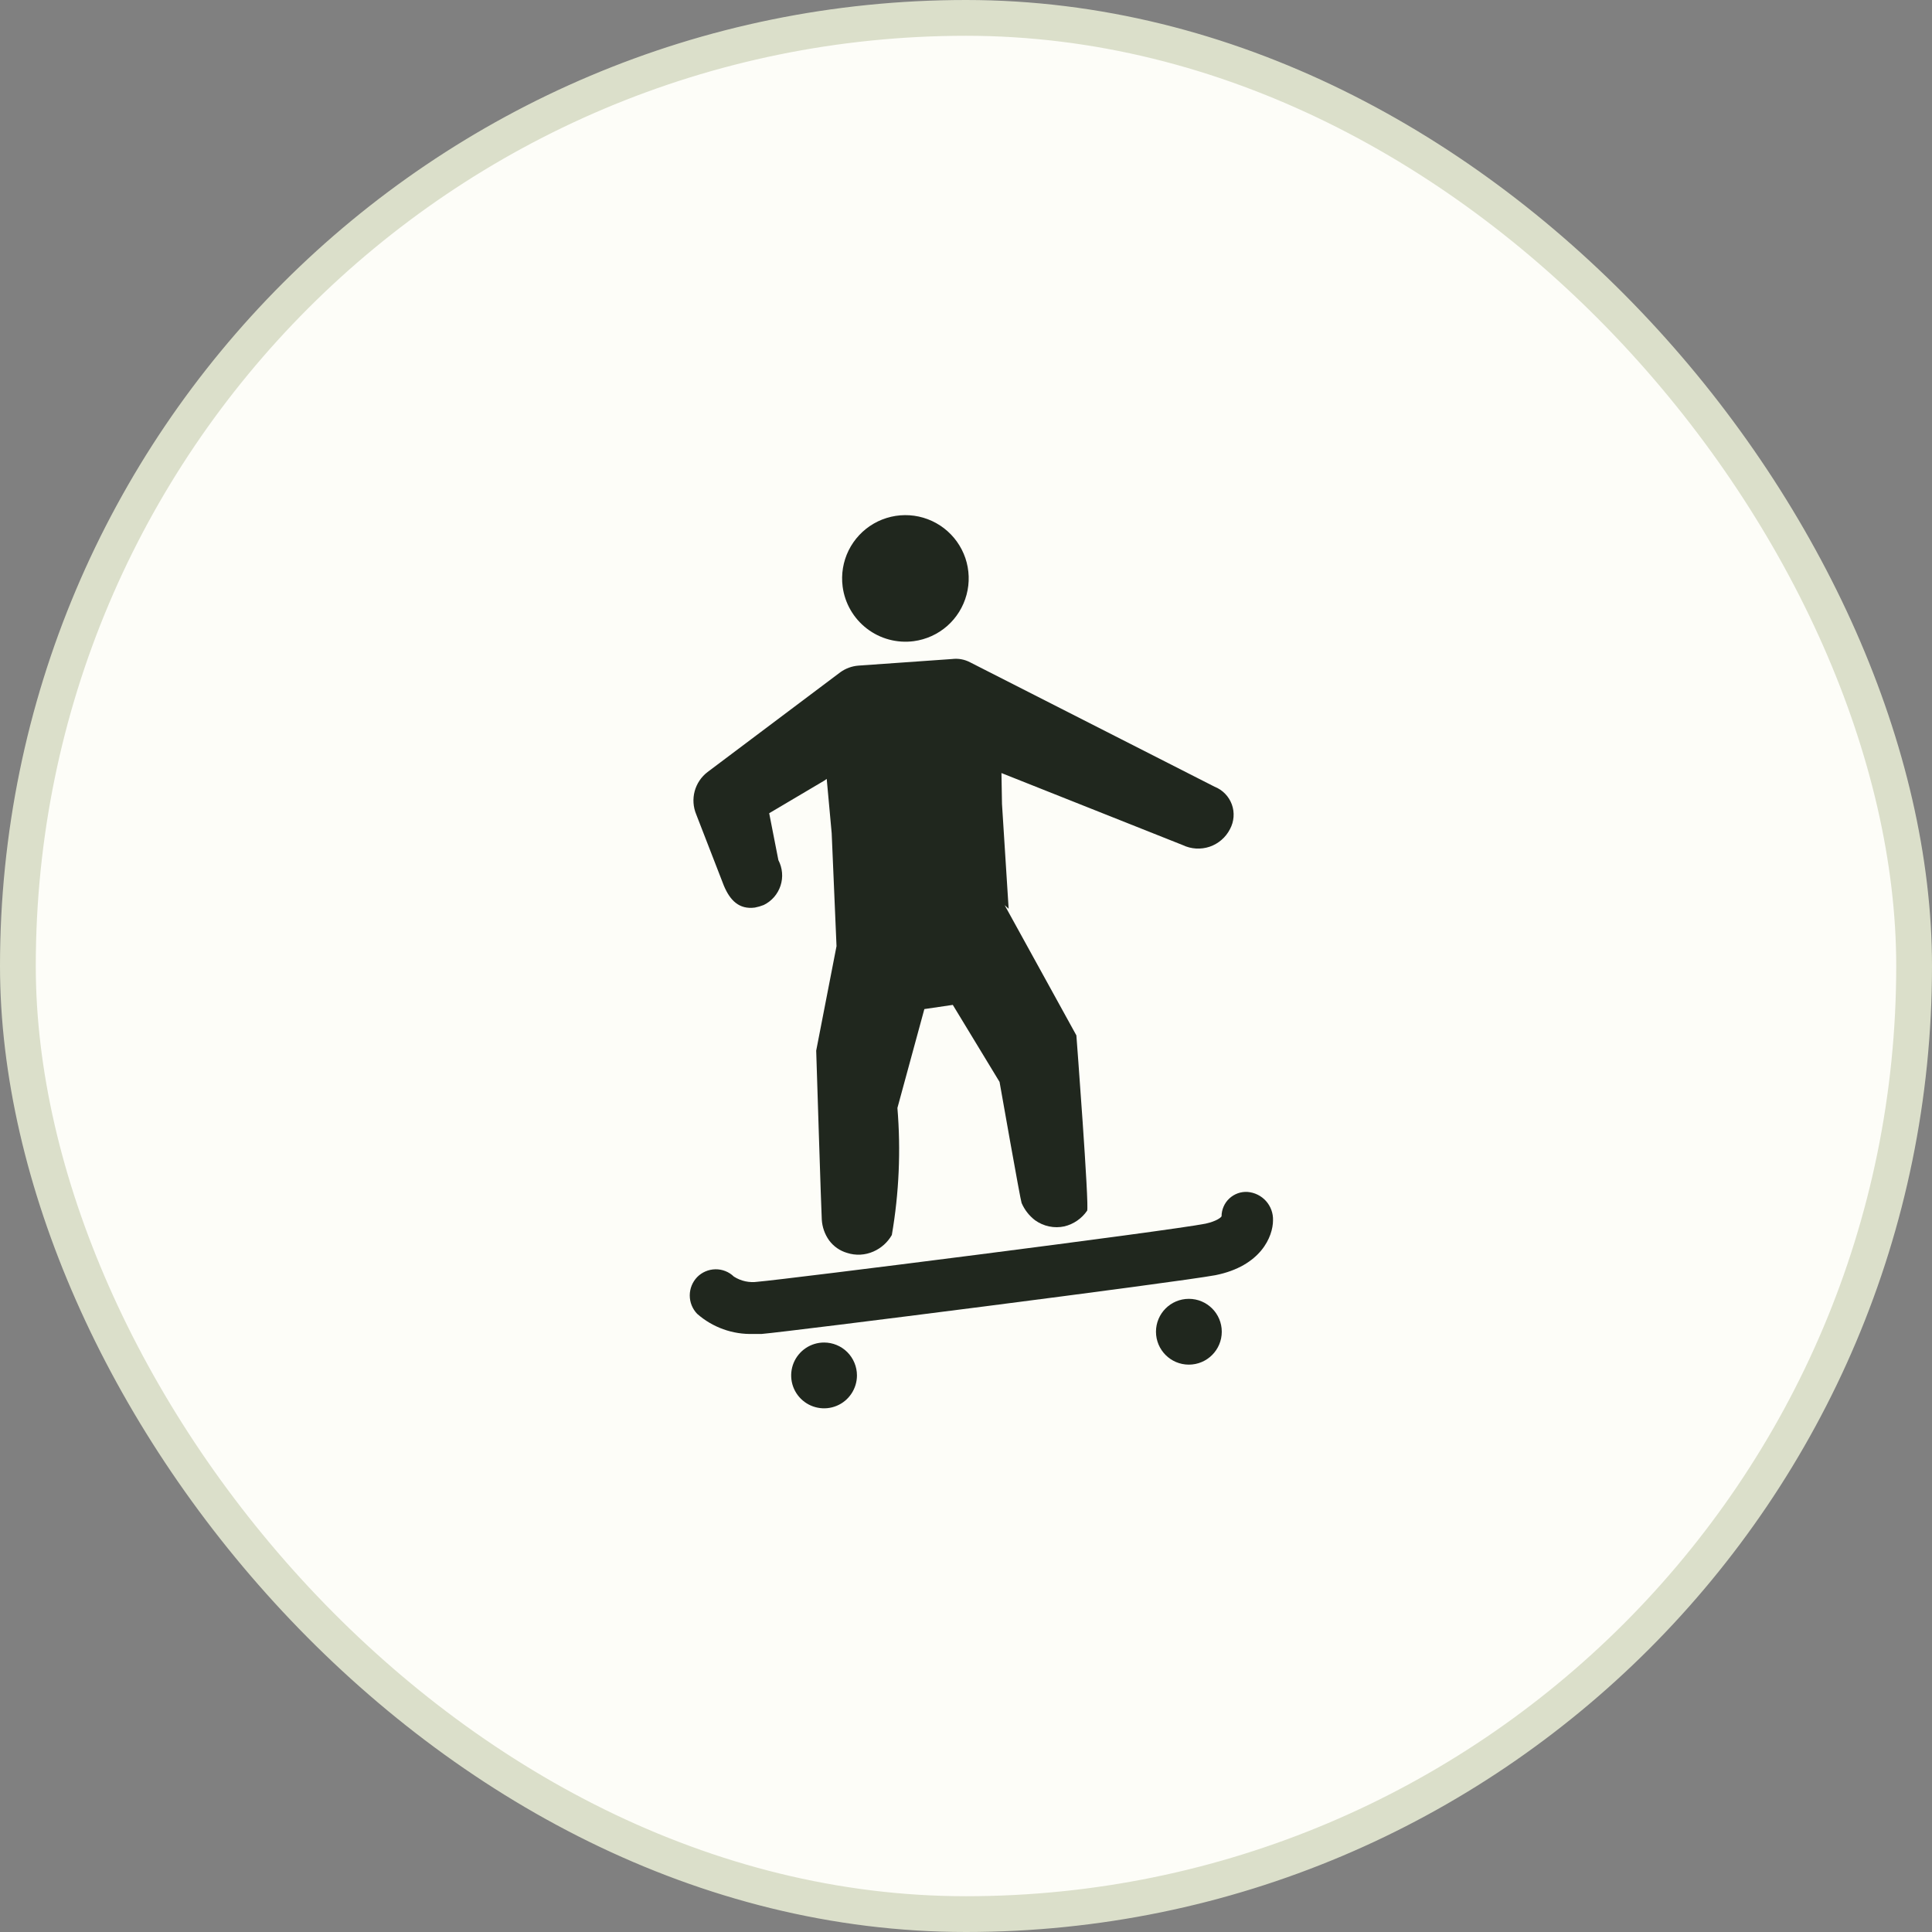 <svg width="54" height="54" viewBox="0 0 54 54" fill="none" xmlns="http://www.w3.org/2000/svg">
<rect x="0" y="0" width="54" height="54" fill="#808080" stroke="none"/>
<g clip-path="url(#clip0_1204_6376)">
<rect x="0.5" y="0.5" width="53" height="53" rx="26.5" fill="#FDFDF8" stroke="#DBDFCA"/>
<path d="M25.539 17.921C25.886 17.875 26.211 17.727 26.474 17.497C26.736 17.266 26.925 16.962 27.015 16.624C27.106 16.287 27.094 15.929 26.982 15.598C26.869 15.267 26.661 14.977 26.384 14.764C26.106 14.551 25.772 14.425 25.423 14.402C25.074 14.379 24.726 14.46 24.423 14.634C24.12 14.809 23.875 15.07 23.72 15.383C23.565 15.697 23.507 16.049 23.552 16.396C23.613 16.862 23.857 17.284 24.23 17.57C24.602 17.856 25.073 17.982 25.539 17.921Z" fill="#20271E"/>
<path d="M20.231 24.752C20.403 25.162 20.654 25.425 21.099 25.367C21.183 25.351 21.266 25.327 21.346 25.295C21.456 25.241 21.555 25.166 21.636 25.073C21.716 24.98 21.778 24.872 21.816 24.755C21.854 24.638 21.869 24.515 21.858 24.392C21.848 24.27 21.813 24.15 21.756 24.041L21.499 22.73L23.035 21.821L23.107 21.771L23.246 23.29L23.381 26.445L22.813 29.366C22.813 29.366 22.959 34.018 22.969 34.086C22.981 34.296 23.052 34.498 23.174 34.669C23.298 34.837 23.473 34.959 23.673 35.018C23.917 35.098 24.182 35.084 24.416 34.979C24.631 34.884 24.81 34.723 24.927 34.519C25.129 33.347 25.181 32.154 25.083 30.968L25.836 28.204L26.631 28.087L27.938 30.24C27.938 30.24 28.521 33.55 28.554 33.624C28.636 33.815 28.766 33.981 28.931 34.107C29.049 34.191 29.182 34.25 29.324 34.279C29.465 34.309 29.611 34.308 29.752 34.277C30.01 34.214 30.235 34.058 30.385 33.84C30.452 33.752 30.085 28.939 30.085 28.939L28.08 25.299L28.192 25.4L28.006 22.471L27.991 21.607L33.059 23.621C33.294 23.733 33.563 23.749 33.81 23.666C34.056 23.582 34.261 23.405 34.379 23.173C34.435 23.069 34.469 22.953 34.478 22.834C34.487 22.715 34.471 22.596 34.43 22.484C34.389 22.372 34.325 22.27 34.242 22.185C34.159 22.099 34.059 22.033 33.948 21.989L27.115 18.512C26.96 18.43 26.784 18.398 26.61 18.42L23.995 18.604C23.812 18.618 23.637 18.682 23.488 18.789L19.777 21.578C19.601 21.712 19.474 21.901 19.416 22.115C19.359 22.329 19.374 22.556 19.459 22.761L20.231 24.752Z" fill="#20271E"/>
<path d="M34.869 33.315C34.776 33.309 34.683 33.322 34.595 33.354C34.508 33.386 34.427 33.435 34.359 33.499C34.291 33.562 34.237 33.639 34.2 33.725C34.163 33.81 34.143 33.903 34.143 33.996C34.128 34.027 34.011 34.131 33.699 34.201C32.673 34.406 21.947 35.763 21.179 35.825C20.947 35.859 20.71 35.808 20.512 35.681C20.374 35.547 20.188 35.474 19.996 35.477C19.804 35.48 19.621 35.558 19.486 35.695C19.353 35.833 19.279 36.017 19.279 36.208C19.279 36.4 19.353 36.584 19.486 36.722C19.918 37.102 20.479 37.303 21.054 37.284C21.13 37.284 21.21 37.284 21.292 37.284C22.113 37.214 32.862 35.847 33.97 35.642C35.243 35.388 35.581 34.558 35.581 34.109C35.588 33.91 35.517 33.717 35.385 33.569C35.252 33.421 35.067 33.33 34.869 33.315Z" fill="#20271E"/>
<path d="M23.033 37.524C22.851 37.524 22.673 37.578 22.522 37.679C22.371 37.78 22.253 37.924 22.183 38.092C22.114 38.26 22.096 38.445 22.131 38.623C22.166 38.801 22.254 38.965 22.383 39.094C22.511 39.222 22.675 39.31 22.853 39.345C23.032 39.381 23.217 39.363 23.385 39.293C23.553 39.224 23.696 39.106 23.797 38.954C23.898 38.803 23.952 38.625 23.952 38.444C23.952 38.2 23.855 37.966 23.683 37.793C23.511 37.621 23.277 37.524 23.033 37.524Z" fill="#20271E"/>
<path d="M33.229 38.142C33.737 38.142 34.149 37.73 34.149 37.222C34.149 36.715 33.737 36.303 33.229 36.303C32.721 36.303 32.31 36.715 32.31 37.222C32.31 37.73 32.721 38.142 33.229 38.142Z" fill="#20271E"/>
</g>
<defs>
<clipPath id="clip0_1204_6376">
<rect width="54" height="54" fill="white"/>
</clipPath>
</defs>
</svg>
